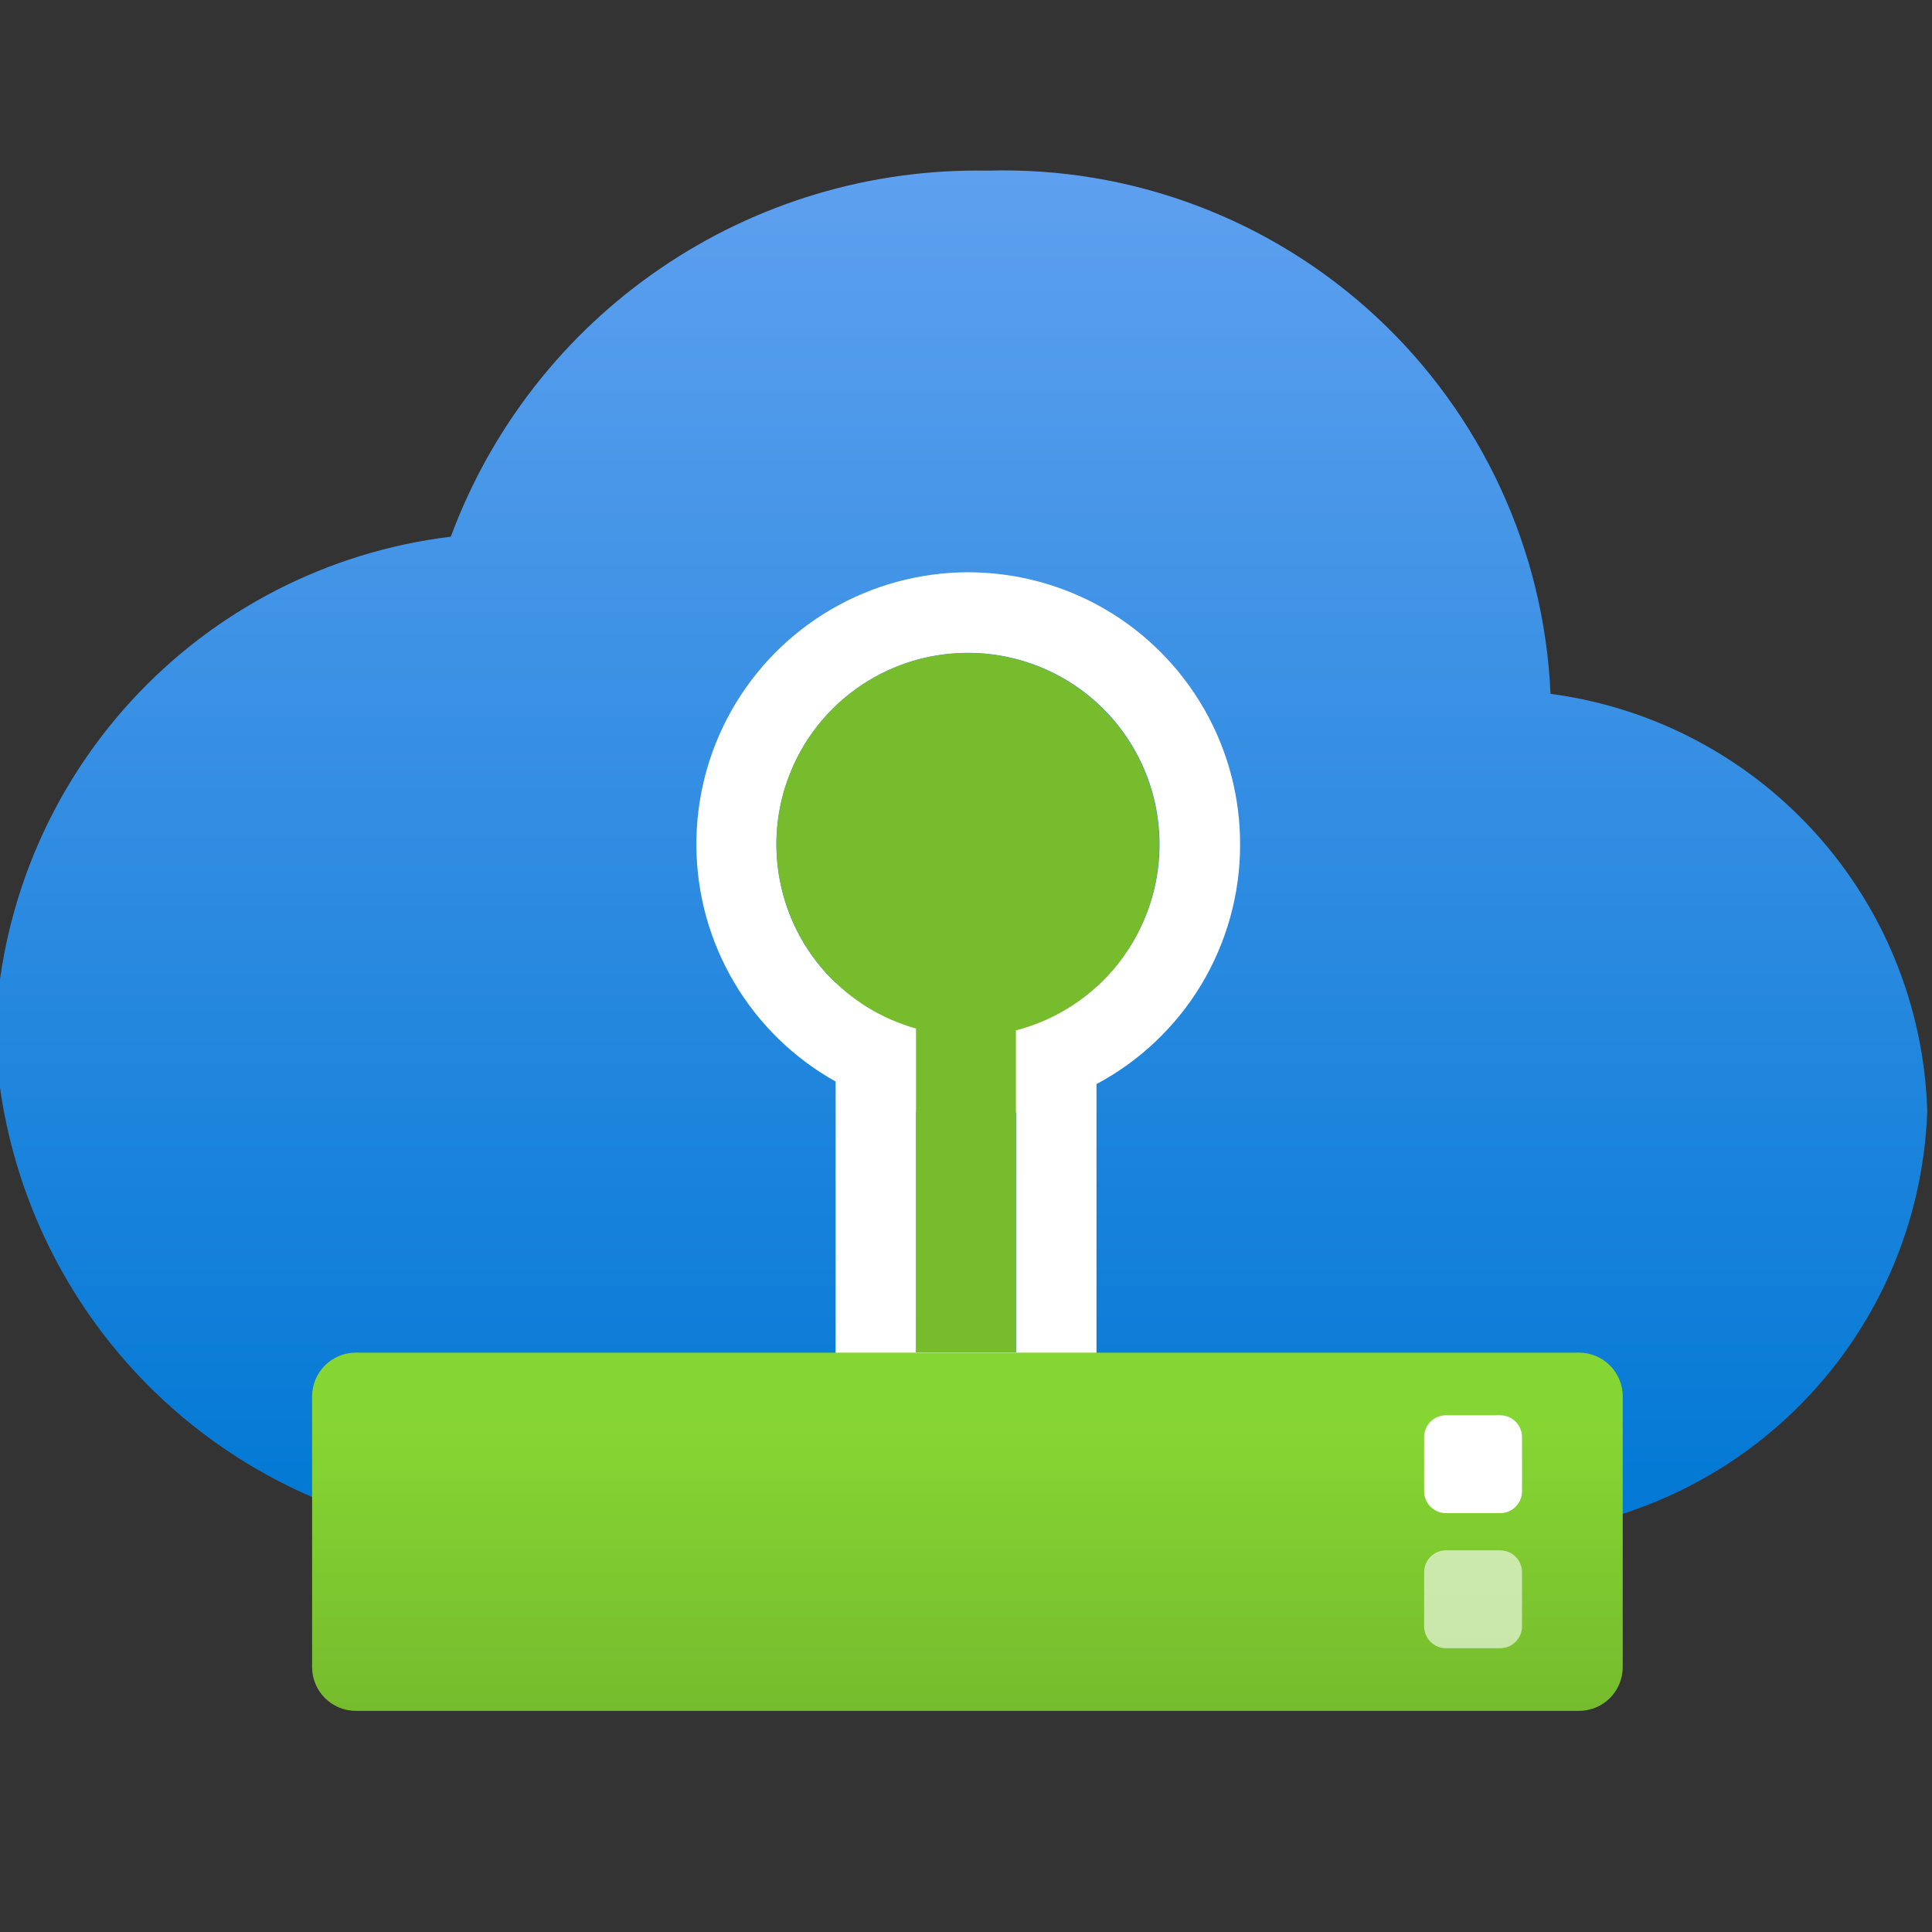 <svg width="24" height="24" viewBox="0 0 24 24" fill="none" xmlns="http://www.w3.org/2000/svg">
<rect x="0" y="0" width="24" height="24" fill="#333333" stroke="none"/>
<g clip-path="url(#clip0_6703_19691)">
<path d="M23.941 13.803C23.903 12.524 23.411 11.3 22.554 10.351C21.697 9.401 20.53 8.787 19.261 8.619C19.183 6.834 18.405 5.151 17.096 3.935C15.787 2.719 14.053 2.067 12.267 2.12C10.821 2.093 9.403 2.516 8.209 3.331C7.014 4.145 6.103 5.311 5.6 6.667C4.073 6.852 2.663 7.578 1.625 8.713C0.587 9.848 -0.01 11.317 -0.059 12.855C0.009 14.582 0.758 16.212 2.024 17.388C3.291 18.564 4.972 19.19 6.699 19.129C6.9 19.129 7.099 19.12 7.295 19.104H18.237C18.337 19.105 18.437 19.093 18.533 19.067C19.939 19.055 21.287 18.501 22.294 17.52C23.302 16.54 23.892 15.208 23.941 13.803Z" fill="url(#paint0_linear_6703_19691)"/>
<path d="M15.405 10.501C15.408 9.906 15.253 9.32 14.956 8.804C14.659 8.288 14.232 7.859 13.716 7.561C13.2 7.264 12.615 7.108 12.019 7.109C11.424 7.111 10.839 7.27 10.325 7.57C9.811 7.87 9.385 8.301 9.091 8.819C8.797 9.336 8.645 9.923 8.651 10.518C8.656 11.114 8.819 11.697 9.123 12.209C9.426 12.721 9.86 13.144 10.38 13.435V17.807H13.621V13.467C14.159 13.18 14.609 12.753 14.923 12.231C15.237 11.709 15.404 11.111 15.405 10.501ZM12.621 16.8H11.38V13.813C11.593 13.855 11.81 13.877 12.028 13.879C12.227 13.876 12.425 13.856 12.621 13.819V16.8ZM12.621 12.792C12.428 12.845 12.228 12.873 12.028 12.876C11.808 12.873 11.59 12.839 11.38 12.775L12.621 12.792ZM13.621 12.259L10.38 12.209C10.034 11.879 9.796 11.452 9.697 10.984C9.597 10.517 9.641 10.03 9.822 9.588C10.003 9.145 10.313 8.768 10.712 8.504C11.111 8.24 11.58 8.103 12.058 8.11C12.536 8.116 13.001 8.267 13.392 8.541C13.784 8.816 14.083 9.202 14.252 9.65C14.42 10.097 14.45 10.585 14.338 11.049C14.225 11.514 13.976 11.934 13.621 12.255V12.259Z" fill="white"/>
<path d="M19.614 16.803H4.421C4.121 16.803 3.877 17.046 3.877 17.347V20.709C3.877 21.01 4.121 21.253 4.421 21.253H19.614C19.915 21.253 20.158 21.01 20.158 20.709V17.347C20.158 17.046 19.915 16.803 19.614 16.803Z" fill="url(#paint1_linear_6703_19691)"/>
<path d="M18.635 17.581H17.963C17.813 17.581 17.691 17.703 17.691 17.853V18.525C17.691 18.675 17.813 18.797 17.963 18.797H18.635C18.786 18.797 18.907 18.675 18.907 18.525V17.853C18.907 17.703 18.786 17.581 18.635 17.581Z" fill="white"/>
<path opacity="0.6" d="M18.635 19.259H17.963C17.813 19.259 17.691 19.38 17.691 19.531V20.203C17.691 20.353 17.813 20.475 17.963 20.475H18.635C18.786 20.475 18.907 20.353 18.907 20.203V19.531C18.907 19.38 18.786 19.259 18.635 19.259Z" fill="white"/>
<path d="M14.399 10.501C14.402 10.058 14.28 9.623 14.049 9.246C13.817 8.868 13.484 8.563 13.088 8.364C12.692 8.165 12.249 8.081 11.807 8.121C11.366 8.161 10.945 8.323 10.591 8.59C10.237 8.857 9.965 9.217 9.805 9.63C9.645 10.043 9.604 10.493 9.686 10.928C9.768 11.364 9.97 11.768 10.269 12.094C10.568 12.421 10.953 12.658 11.379 12.777V16.8H12.62V12.8C13.13 12.668 13.581 12.371 13.903 11.955C14.225 11.539 14.4 11.027 14.399 10.501Z" fill="#76BC2D"/>
</g>
<defs>
<linearGradient id="paint0_linear_6703_19691" x1="11.941" y1="19.129" x2="11.941" y2="2.12" gradientUnits="userSpaceOnUse">
<stop stop-color="#0078D4"/>
<stop offset="1" stop-color="#5EA0EF"/>
</linearGradient>
<linearGradient id="paint1_linear_6703_19691" x1="12.018" y1="21.255" x2="12.018" y2="16.803" gradientUnits="userSpaceOnUse">
<stop stop-color="#76BC2D"/>
<stop offset="0.817" stop-color="#86D633"/>
</linearGradient>
<clipPath id="clip0_6703_19691">
<rect width="24" height="24" fill="white"/>
</clipPath>
</defs>
</svg>

